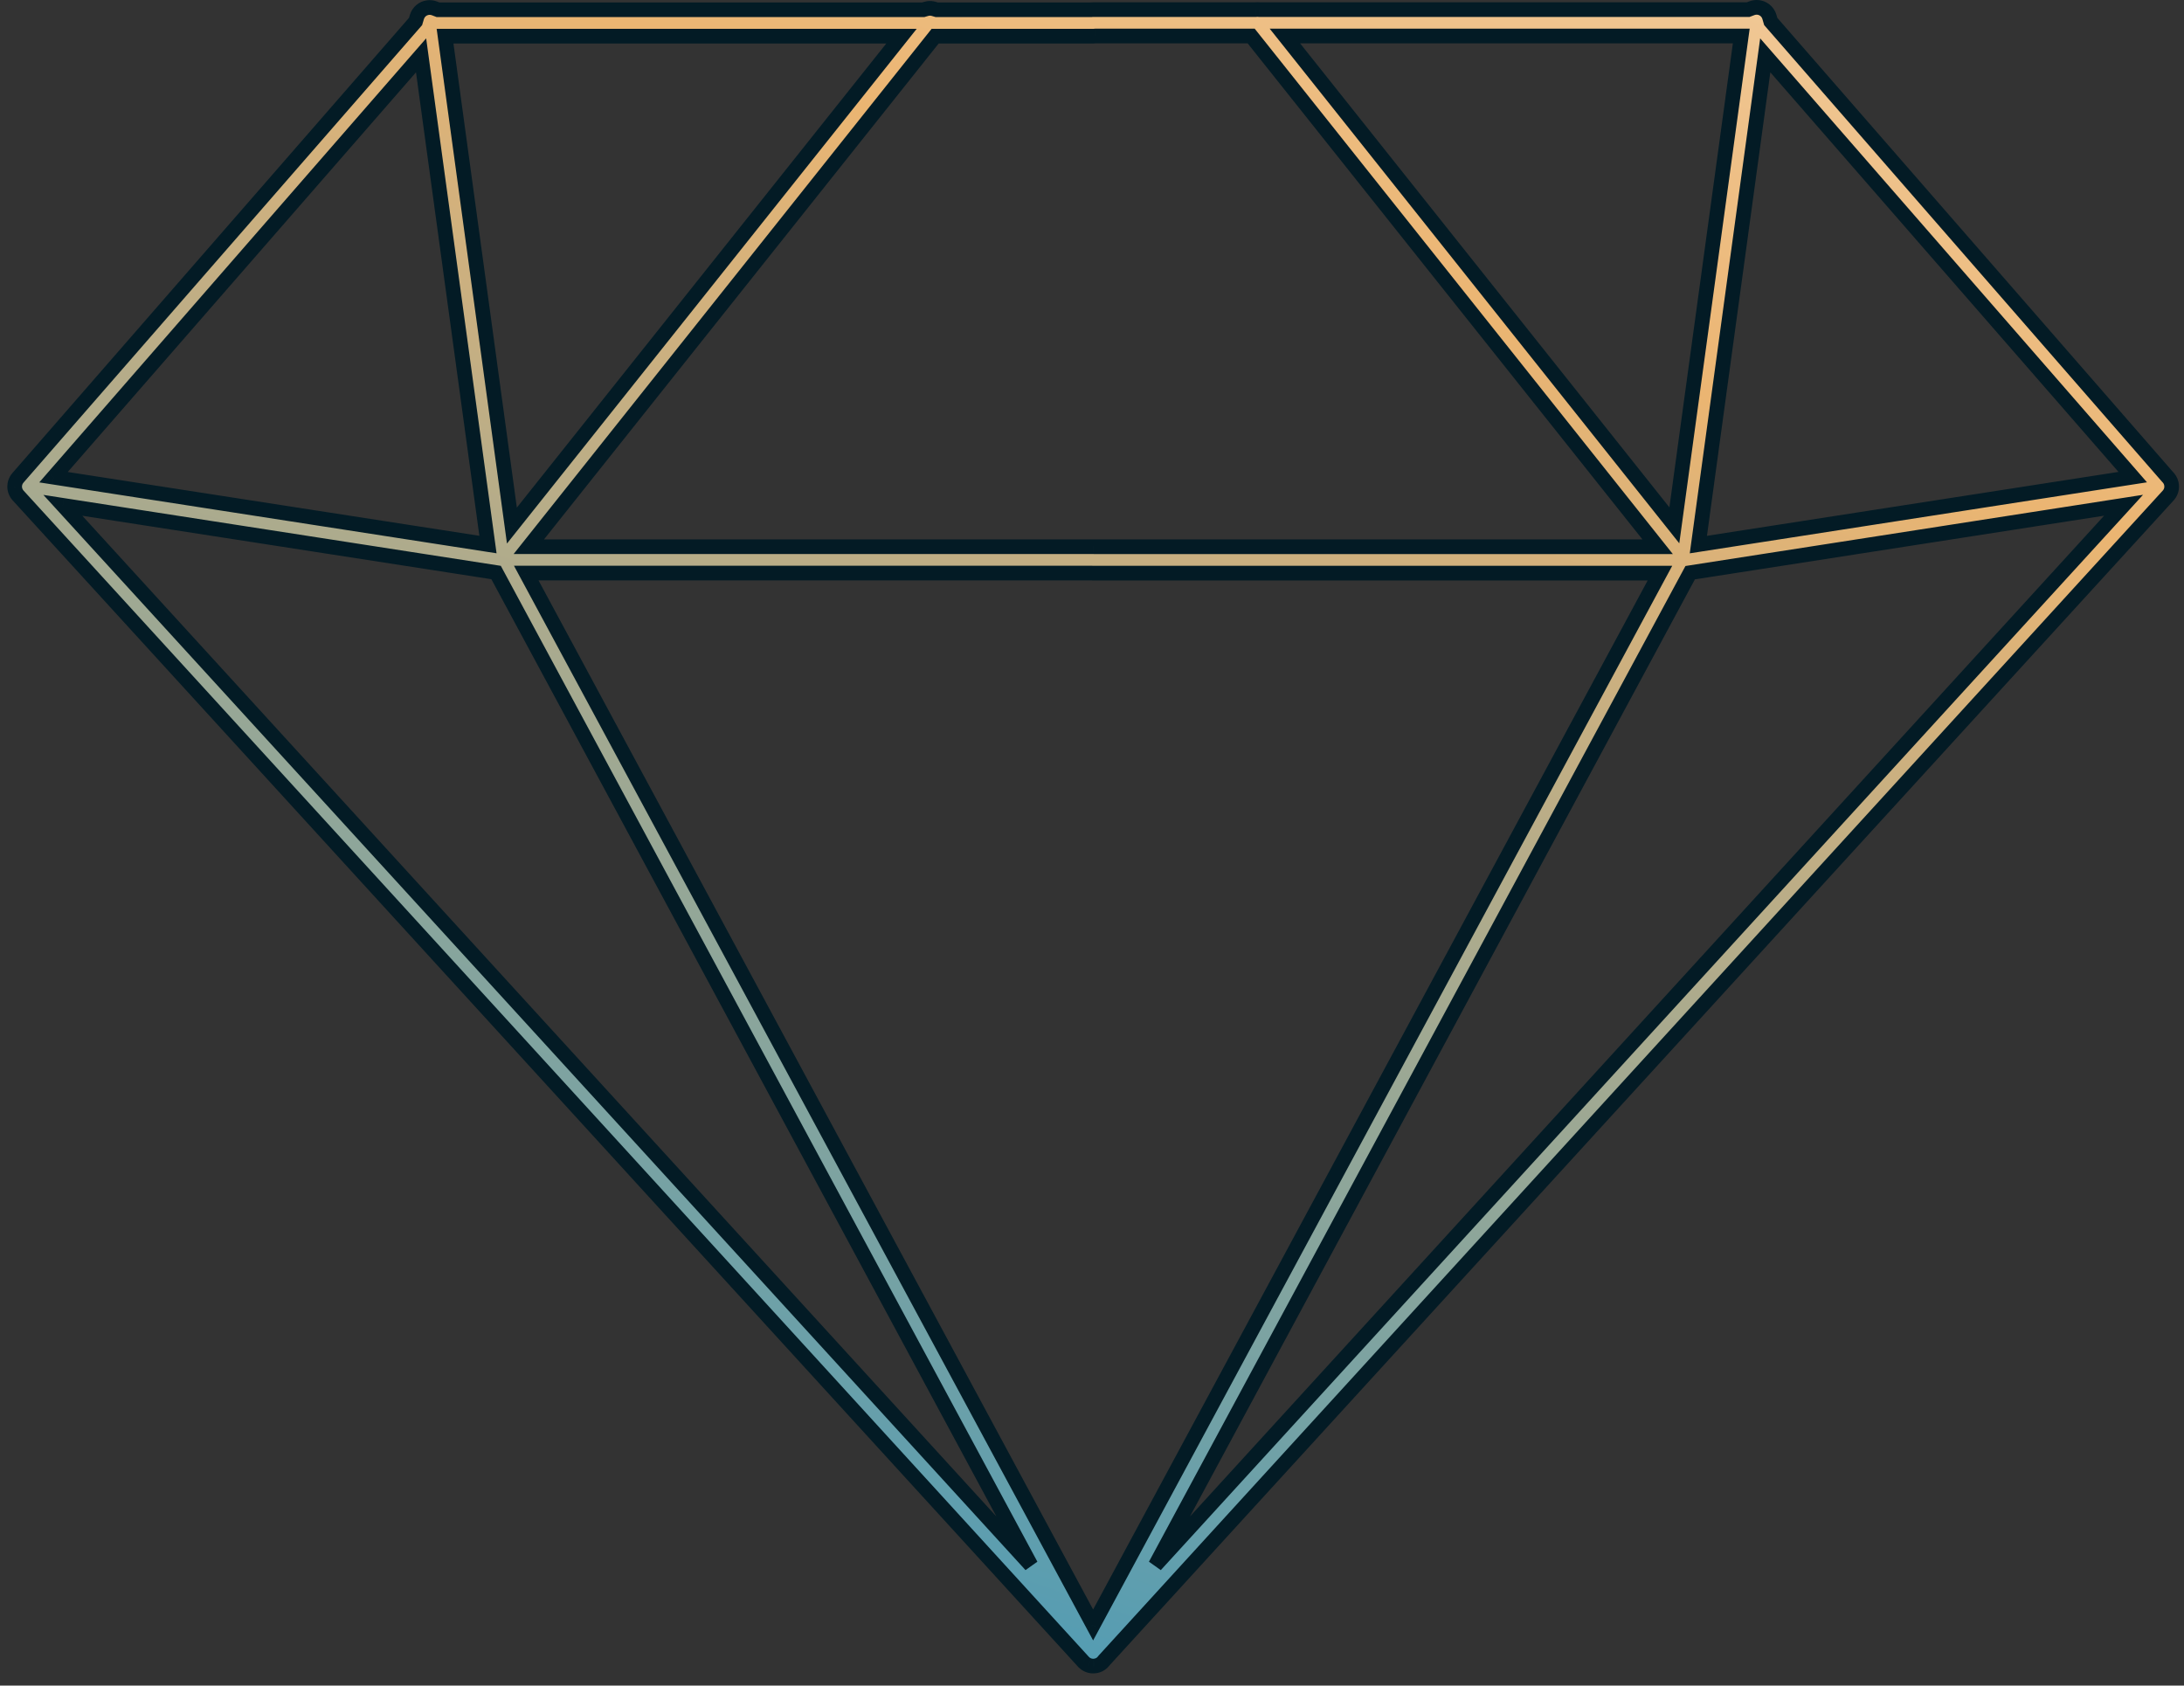 <svg width="149" height="115" viewBox="0 0 149 115" fill="none" xmlns="http://www.w3.org/2000/svg">
<rect x="0" y="0" width="149" height="115" fill="#333333" stroke="none"/>
<path fill-rule="evenodd" clip-rule="evenodd" d="M74.274 113.615L74.272 113.614C74.253 113.607 74.234 113.6 74.216 113.592C74.113 113.547 74.02 113.482 73.942 113.402L73.937 113.397C73.924 113.385 73.912 113.371 73.9 113.357L73.89 113.347L1.236 33.805C1.088 33.642 1.004 33.431 1 33.211L1 33.207L1 33.195L1 33.191C1 33.147 1.004 33.102 1.011 33.057C1.027 32.952 1.062 32.852 1.112 32.761C1.142 32.706 1.179 32.652 1.221 32.604L28.35 1.468L28.443 1.155C28.492 0.989 28.589 0.841 28.72 0.728C28.852 0.616 29.013 0.543 29.184 0.52L29.194 0.518C29.34 0.498 29.488 0.514 29.625 0.567L29.885 0.666H62.984L63.192 0.605C63.235 0.592 63.279 0.583 63.323 0.577C63.444 0.56 63.566 0.568 63.684 0.6L63.701 0.605L63.908 0.666H74.426L74.497 0.66C74.525 0.657 74.553 0.656 74.582 0.656H85.659L85.717 0.651C85.763 0.648 85.81 0.648 85.857 0.651L85.915 0.656H119.268L119.525 0.559C119.641 0.514 119.766 0.495 119.891 0.501C120.015 0.507 120.137 0.539 120.249 0.595C120.361 0.651 120.46 0.729 120.54 0.824C120.62 0.92 120.679 1.031 120.714 1.151L120.807 1.466L147.881 32.539L147.906 32.566C147.952 32.613 147.992 32.665 148.026 32.721C148.075 32.801 148.111 32.889 148.133 32.979L148.134 32.984C148.151 33.056 148.16 33.132 148.159 33.208C148.156 33.429 148.072 33.642 147.923 33.806L75.328 113.282L75.293 113.328C75.239 113.397 75.175 113.458 75.103 113.509C74.964 113.607 74.799 113.661 74.63 113.667L74.62 113.667L74.607 113.668C74.599 113.668 74.591 113.668 74.583 113.668L74.575 113.668C74.472 113.668 74.37 113.65 74.274 113.615ZM113.09 37.301L85.358 2.456H74.736L74.665 2.463C74.637 2.465 74.609 2.467 74.58 2.467H63.799L36.078 37.299H74.58C74.585 37.299 74.591 37.299 74.596 37.299C74.605 37.299 74.614 37.3 74.622 37.3L74.657 37.301H113.09ZM118.796 2.456H87.66L114.229 35.841L118.796 2.456ZM74.577 110.865L113.247 39.102H74.58L74.57 39.102C74.559 39.102 74.549 39.101 74.538 39.101L74.503 39.099H35.902L74.577 110.865ZM144.877 34.471L115.31 39.072L78.825 106.785L144.877 34.471ZM115.868 37.154L145.503 32.551L120.432 3.776L115.868 37.154ZM30.364 2.467L34.924 35.858L61.504 2.467H30.364ZM4.287 34.477L70.333 106.784L33.845 39.06L4.287 34.477ZM33.291 37.152L28.727 3.775L3.651 32.556L33.291 37.152Z" fill="url(#paint0_linear_2187_29217)"/>
<path d="M74.272 113.614L74.443 113.144L74.442 113.144L74.272 113.614ZM74.274 113.615L74.446 113.145L74.445 113.145L74.274 113.615ZM74.216 113.592L74.418 113.134L74.418 113.134L74.216 113.592ZM73.942 113.402L74.298 113.052L74.297 113.05L73.942 113.402ZM73.937 113.397L73.582 113.75H73.582L73.937 113.397ZM73.9 113.357L74.275 113.027L74.275 113.027L73.9 113.357ZM73.89 113.347L74.266 113.016L74.259 113.009L73.89 113.347ZM1.236 33.805L0.867 34.142L0.867 34.142L1.236 33.805ZM1 33.211L0.5 33.218L0.5 33.219L1 33.211ZM1 33.207L0.5 33.21L0.5 33.215L1 33.207ZM1 33.195L0.5 33.193L0.5 33.197L1 33.195ZM1 33.191L0.5 33.189L0.5 33.19L1 33.191ZM1.011 33.057L1.505 33.134L1.505 33.134L1.011 33.057ZM1.112 32.761L1.55 33.002L1.55 33.002L1.112 32.761ZM1.221 32.604L0.844 32.275L0.844 32.276L1.221 32.604ZM28.35 1.468L28.727 1.796L28.799 1.714L28.829 1.61L28.35 1.468ZM28.443 1.155L28.922 1.298V1.298L28.443 1.155ZM28.72 0.728L29.046 1.108L29.046 1.108L28.72 0.728ZM29.184 0.52L29.252 1.015L29.255 1.015L29.184 0.52ZM29.194 0.518L29.123 0.023L29.123 0.023L29.194 0.518ZM29.625 0.567L29.447 1.034L29.447 1.034L29.625 0.567ZM29.885 0.666L29.706 1.133L29.792 1.166H29.885V0.666ZM62.984 0.666V1.166H63.056L63.125 1.146L62.984 0.666ZM63.192 0.605L63.333 1.085L63.333 1.085L63.192 0.605ZM63.323 0.577L63.255 0.081L63.255 0.081L63.323 0.577ZM63.684 0.6L63.82 0.119L63.816 0.118L63.684 0.6ZM63.701 0.605L63.842 0.125L63.837 0.124L63.701 0.605ZM63.908 0.666L63.767 1.146L63.836 1.166H63.908V0.666ZM74.426 0.666V1.166H74.45L74.473 1.164L74.426 0.666ZM74.497 0.66L74.45 0.162L74.45 0.162L74.497 0.66ZM85.659 0.656V1.156H85.679L85.698 1.154L85.659 0.656ZM85.717 0.651L85.679 0.153L85.679 0.153L85.717 0.651ZM85.857 0.651L85.895 0.153V0.153L85.857 0.651ZM85.915 0.656L85.876 1.154L85.895 1.156H85.915V0.656ZM119.268 0.656V1.156H119.36L119.445 1.123L119.268 0.656ZM119.525 0.559L119.348 0.091L119.348 0.091L119.525 0.559ZM119.891 0.501L119.866 1.001L119.891 0.501ZM120.249 0.595L120.472 0.147L120.472 0.147L120.249 0.595ZM120.54 0.824L120.923 0.503L120.923 0.503L120.54 0.824ZM120.714 1.151L120.235 1.292V1.292L120.714 1.151ZM120.807 1.466L120.327 1.607L120.358 1.712L120.43 1.795L120.807 1.466ZM147.881 32.539L147.504 32.868L147.512 32.877L147.52 32.886L147.881 32.539ZM147.906 32.566L147.546 32.912L147.546 32.912L147.906 32.566ZM148.026 32.721L147.599 32.981L147.599 32.981L148.026 32.721ZM148.133 32.979L147.646 33.096L147.647 33.098L148.133 32.979ZM148.134 32.984L148.619 32.865L148.619 32.865L148.134 32.984ZM148.159 33.208L147.659 33.202L147.659 33.202L148.159 33.208ZM147.923 33.806L148.292 34.143L148.292 34.143L147.923 33.806ZM75.328 113.282L74.959 112.945L74.946 112.959L74.934 112.975L75.328 113.282ZM75.293 113.328L74.898 113.02L74.898 113.02L75.293 113.328ZM75.103 113.509L75.39 113.918L75.392 113.917L75.103 113.509ZM74.63 113.667L74.614 113.167L74.61 113.167L74.63 113.667ZM74.62 113.667L74.635 114.167L74.639 114.167L74.62 113.667ZM74.607 113.668L74.619 114.167L74.623 114.167L74.607 113.668ZM74.583 113.668L74.586 113.168L74.581 113.168L74.583 113.668ZM74.575 113.668L74.576 114.168H74.577L74.575 113.668ZM85.358 2.456L85.75 2.145L85.6 1.956H85.358V2.456ZM113.09 37.301V37.801H114.127L113.481 36.99L113.09 37.301ZM74.736 2.456V1.956H74.712L74.689 1.958L74.736 2.456ZM74.665 2.463L74.712 2.961L74.712 2.961L74.665 2.463ZM63.799 2.467V1.967H63.558L63.408 2.155L63.799 2.467ZM36.078 37.299L35.687 36.987L35.041 37.799H36.078V37.299ZM74.596 37.299L74.605 36.799L74.604 36.799L74.596 37.299ZM74.622 37.3L74.599 37.799H74.599L74.622 37.3ZM74.657 37.301L74.634 37.801L74.645 37.801H74.657V37.301ZM87.66 2.456V1.956H86.623L87.269 2.767L87.66 2.456ZM118.796 2.456L119.291 2.524L119.369 1.956H118.796V2.456ZM114.229 35.841L113.838 36.152L114.566 37.067L114.725 35.909L114.229 35.841ZM113.247 39.102L113.687 39.339L114.085 38.602H113.247V39.102ZM74.577 110.865L74.136 111.102L74.577 111.919L75.017 111.102L74.577 110.865ZM74.58 39.102L74.577 39.602H74.58V39.102ZM74.57 39.102L74.564 39.602L74.567 39.602L74.57 39.102ZM74.538 39.101L74.561 38.602L74.561 38.602L74.538 39.101ZM74.503 39.099L74.526 38.6L74.515 38.599H74.503V39.099ZM35.902 39.099V38.599H35.065L35.462 39.337L35.902 39.099ZM115.31 39.072L115.233 38.578L114.988 38.616L114.87 38.834L115.31 39.072ZM144.877 34.471L145.247 34.808L146.206 33.758L144.801 33.977L144.877 34.471ZM78.825 106.785L78.385 106.548L79.194 107.122L78.825 106.785ZM145.503 32.551L145.579 33.045L146.475 32.906L145.88 32.222L145.503 32.551ZM115.868 37.154L115.373 37.087L115.282 37.751L115.945 37.648L115.868 37.154ZM120.432 3.776L120.809 3.447L120.085 2.617L119.936 3.708L120.432 3.776ZM34.924 35.858L34.429 35.925L34.587 37.084L35.315 36.169L34.924 35.858ZM30.364 2.467V1.967H29.791L29.868 2.534L30.364 2.467ZM61.504 2.467L61.895 2.778L62.541 1.967H61.504V2.467ZM70.333 106.784L69.964 107.121L70.773 106.547L70.333 106.784ZM4.287 34.477L4.364 33.983L2.96 33.765L3.918 34.814L4.287 34.477ZM33.845 39.06L34.285 38.823L34.167 38.604L33.921 38.566L33.845 39.06ZM28.727 3.775L29.223 3.707L29.074 2.617L28.35 3.447L28.727 3.775ZM33.291 37.152L33.214 37.646L33.877 37.749L33.786 37.084L33.291 37.152ZM3.651 32.556L3.274 32.227L2.679 32.911L3.575 33.05L3.651 32.556ZM74.101 114.084L74.103 114.085L74.445 113.145L74.443 113.144L74.101 114.084ZM74.014 114.049C74.043 114.062 74.072 114.074 74.102 114.084L74.442 113.144C74.434 113.141 74.426 113.138 74.418 113.134L74.014 114.049ZM73.585 113.753C73.708 113.878 73.854 113.978 74.014 114.049L74.418 113.134C74.373 113.115 74.333 113.087 74.298 113.052L73.585 113.753ZM73.582 113.75L73.587 113.754L74.297 113.05L74.292 113.045L73.582 113.75ZM73.524 113.688C73.543 113.709 73.562 113.73 73.582 113.75L74.292 113.045C74.286 113.04 74.281 113.034 74.275 113.027L73.524 113.688ZM73.515 113.677L73.524 113.688L74.275 113.027L74.266 113.016L73.515 113.677ZM0.867 34.142L73.521 113.684L74.259 113.009L1.605 33.468L0.867 34.142ZM0.5 33.219C0.506 33.561 0.636 33.889 0.867 34.142L1.605 33.468C1.539 33.395 1.502 33.301 1.5 33.203L0.5 33.219ZM0.5 33.215L0.5 33.218L1.5 33.204L1.5 33.2L0.5 33.215ZM0.5 33.197L0.5 33.21L1.5 33.204L1.5 33.192L0.5 33.197ZM0.5 33.19L0.5 33.193L1.5 33.196L1.5 33.192L0.5 33.19ZM0.517 32.98C0.506 33.05 0.5 33.119 0.5 33.189L1.5 33.194C1.5 33.174 1.502 33.154 1.505 33.134L0.517 32.98ZM0.674 32.52C0.596 32.661 0.542 32.817 0.517 32.98L1.505 33.134C1.512 33.087 1.527 33.043 1.55 33.002L0.674 32.52ZM0.844 32.276C0.778 32.351 0.721 32.434 0.674 32.52L1.55 33.002C1.563 32.977 1.58 32.953 1.599 32.931L0.844 32.276ZM27.973 1.139L0.844 32.275L1.598 32.932L28.727 1.796L27.973 1.139ZM27.964 1.013L27.871 1.325L28.829 1.61L28.922 1.298L27.964 1.013ZM28.395 0.349C28.19 0.524 28.041 0.755 27.964 1.013L28.922 1.298C28.944 1.224 28.987 1.158 29.046 1.108L28.395 0.349ZM29.117 0.024C28.85 0.061 28.599 0.173 28.395 0.349L29.046 1.108C29.104 1.058 29.176 1.026 29.252 1.015L29.117 0.024ZM29.123 0.023L29.114 0.025L29.255 1.015L29.265 1.013L29.123 0.023ZM29.805 0.1C29.588 0.017 29.353 -0.009 29.123 0.023L29.265 1.013C29.326 1.005 29.389 1.012 29.447 1.034L29.805 0.1ZM30.064 0.199L29.805 0.1L29.447 1.034L29.706 1.133L30.064 0.199ZM62.984 0.166H29.885V1.166H62.984V0.166ZM63.05 0.125L62.843 0.187L63.125 1.146L63.333 1.085L63.05 0.125ZM63.255 0.081C63.185 0.091 63.117 0.106 63.05 0.125L63.333 1.085C63.352 1.079 63.372 1.075 63.392 1.072L63.255 0.081ZM63.816 0.118C63.633 0.068 63.442 0.056 63.255 0.081L63.392 1.072C63.445 1.065 63.5 1.068 63.552 1.083L63.816 0.118ZM63.837 0.124L63.82 0.119L63.547 1.081L63.564 1.086L63.837 0.124ZM64.05 0.187L63.842 0.125L63.559 1.085L63.767 1.146L64.05 0.187ZM74.426 0.166H63.908V1.166H74.426V0.166ZM74.45 0.162L74.379 0.168L74.473 1.164L74.544 1.157L74.45 0.162ZM74.582 0.156C74.537 0.156 74.493 0.158 74.45 0.162L74.544 1.157C74.556 1.156 74.569 1.156 74.582 1.156V0.156ZM85.659 0.156H74.582V1.156H85.659V0.156ZM85.679 0.153L85.621 0.157L85.698 1.154L85.756 1.15L85.679 0.153ZM85.895 0.153C85.823 0.147 85.75 0.147 85.679 0.153L85.756 1.15C85.777 1.148 85.797 1.148 85.818 1.15L85.895 0.153ZM85.953 0.157L85.895 0.153L85.818 1.15L85.876 1.154L85.953 0.157ZM119.268 0.156H85.915V1.156H119.268V0.156ZM119.348 0.091L119.091 0.188L119.445 1.123L119.702 1.026L119.348 0.091ZM119.916 0.002C119.722 -0.008 119.529 0.022 119.348 0.091L119.702 1.026C119.754 1.006 119.81 0.998 119.866 1.001L119.916 0.002ZM120.472 0.147C120.298 0.061 120.109 0.011 119.916 0.002L119.866 1.001C119.921 1.003 119.976 1.018 120.026 1.043L120.472 0.147ZM120.923 0.503C120.799 0.355 120.645 0.234 120.472 0.147L120.026 1.043C120.076 1.067 120.12 1.102 120.156 1.145L120.923 0.503ZM121.194 1.01C121.14 0.824 121.047 0.652 120.923 0.503L120.156 1.145C120.192 1.188 120.219 1.238 120.235 1.292L121.194 1.01ZM121.287 1.325L121.194 1.01L120.235 1.292L120.327 1.607L121.287 1.325ZM148.258 32.211L121.184 1.138L120.43 1.795L147.504 32.868L148.258 32.211ZM148.267 32.219L148.241 32.193L147.52 32.886L147.546 32.912L148.267 32.219ZM148.453 32.461C148.4 32.374 148.337 32.293 148.267 32.219L147.546 32.912C147.566 32.933 147.584 32.956 147.599 32.981L148.453 32.461ZM148.619 32.863C148.585 32.721 148.529 32.586 148.453 32.461L147.599 32.981C147.621 33.017 147.637 33.056 147.646 33.096L148.619 32.863ZM148.619 32.865L148.618 32.861L147.647 33.098L147.648 33.102L148.619 32.865ZM148.659 33.214C148.66 33.096 148.647 32.979 148.619 32.865L147.648 33.102C147.656 33.134 147.659 33.168 147.659 33.202L148.659 33.214ZM148.292 34.143C148.524 33.889 148.655 33.558 148.659 33.214L147.659 33.202C147.658 33.3 147.62 33.395 147.554 33.469L148.292 34.143ZM75.698 113.619L148.292 34.143L147.554 33.468L74.959 112.945L75.698 113.619ZM75.687 113.636L75.722 113.59L74.934 112.975L74.898 113.02L75.687 113.636ZM75.392 113.917C75.504 113.837 75.603 113.743 75.687 113.636L74.898 113.02C74.875 113.051 74.846 113.078 74.814 113.101L75.392 113.917ZM74.646 114.167C74.913 114.158 75.171 114.072 75.39 113.918L74.816 113.1C74.756 113.141 74.686 113.165 74.614 113.167L74.646 114.167ZM74.639 114.167L74.649 114.166L74.61 113.167L74.6 113.168L74.639 114.167ZM74.623 114.167L74.635 114.167L74.604 113.167L74.591 113.168L74.623 114.167ZM74.58 114.168C74.594 114.168 74.607 114.168 74.619 114.167L74.595 113.168C74.591 113.168 74.588 113.168 74.586 113.168L74.58 114.168ZM74.577 114.168L74.584 114.168L74.581 113.168L74.574 113.168L74.577 114.168ZM74.103 114.085C74.254 114.14 74.414 114.168 74.576 114.168L74.574 113.168C74.53 113.168 74.487 113.16 74.446 113.145L74.103 114.085ZM84.967 2.767L112.699 37.613L113.481 36.99L85.75 2.145L84.967 2.767ZM74.736 2.956H85.358V1.956H74.736V2.956ZM74.712 2.961L74.782 2.954L74.689 1.958L74.618 1.965L74.712 2.961ZM74.58 2.967C74.625 2.967 74.668 2.965 74.712 2.961L74.618 1.965C74.606 1.966 74.593 1.967 74.58 1.967V2.967ZM63.799 2.967H74.58V1.967H63.799V2.967ZM36.469 37.61L64.191 2.778L63.408 2.155L35.687 36.987L36.469 37.61ZM74.58 36.799H36.078V37.799H74.58V36.799ZM74.604 36.799C74.597 36.799 74.588 36.799 74.58 36.799V37.799C74.583 37.799 74.585 37.799 74.587 37.799L74.604 36.799ZM74.645 36.8C74.632 36.8 74.618 36.799 74.605 36.799L74.587 37.799C74.591 37.799 74.595 37.799 74.599 37.799L74.645 36.8ZM74.68 36.802L74.645 36.8L74.599 37.799L74.634 37.801L74.68 36.802ZM113.09 36.801H74.657V37.801H113.09V36.801ZM87.66 2.956H118.796V1.956H87.66V2.956ZM114.62 35.529L88.051 2.145L87.269 2.767L113.838 36.152L114.62 35.529ZM118.3 2.388L113.734 35.773L114.725 35.909L119.291 2.524L118.3 2.388ZM112.807 38.865L74.136 110.627L75.017 111.102L113.687 39.339L112.807 38.865ZM74.58 39.602H113.247V38.602H74.58V39.602ZM74.567 39.602L74.577 39.602L74.583 38.602L74.572 38.602L74.567 39.602ZM74.515 39.6C74.531 39.601 74.547 39.602 74.564 39.602L74.575 38.602C74.57 38.602 74.566 38.602 74.561 38.602L74.515 39.6ZM74.48 39.599L74.515 39.6L74.561 38.602L74.526 38.6L74.48 39.599ZM35.902 39.599H74.503V38.599H35.902V39.599ZM75.017 110.627L36.343 38.862L35.462 39.337L74.136 111.102L75.017 110.627ZM115.387 39.566L144.954 34.965L144.801 33.977L115.233 38.578L115.387 39.566ZM79.265 107.022L115.75 39.309L114.87 38.834L78.385 106.548L79.265 107.022ZM144.508 34.134L78.456 106.448L79.194 107.122L145.247 34.808L144.508 34.134ZM145.426 32.057L115.792 36.66L115.945 37.648L145.579 33.045L145.426 32.057ZM120.055 4.104L145.126 32.879L145.88 32.222L120.809 3.447L120.055 4.104ZM116.364 37.222L120.927 3.844L119.936 3.708L115.373 37.087L116.364 37.222ZM35.419 35.79L30.859 2.399L29.868 2.534L34.429 35.925L35.419 35.79ZM61.113 2.155L34.533 35.546L35.315 36.169L61.895 2.778L61.113 2.155ZM30.364 2.967H61.504V1.967H30.364V2.967ZM70.702 106.447L4.657 34.139L3.918 34.814L69.964 107.121L70.702 106.447ZM33.404 39.297L69.893 107.021L70.773 106.547L34.285 38.823L33.404 39.297ZM4.211 34.971L33.768 39.554L33.921 38.566L4.364 33.983L4.211 34.971ZM28.232 3.843L32.795 37.22L33.786 37.084L29.223 3.707L28.232 3.843ZM4.028 32.884L29.104 4.104L28.35 3.447L3.274 32.227L4.028 32.884ZM33.368 36.658L3.728 32.062L3.575 33.05L33.214 37.646L33.368 36.658Z" fill="#031B25"/>
<defs>
<linearGradient id="paint0_linear_2187_29217" x1="173.861" y1="-65.769" x2="104.028" y2="137.946" gradientUnits="userSpaceOnUse">
<stop stop-color="white"/>
<stop offset="0.494" stop-color="#EBB572"/>
<stop offset="1" stop-color="#3F99BC"/>
</linearGradient>
</defs>
</svg>
